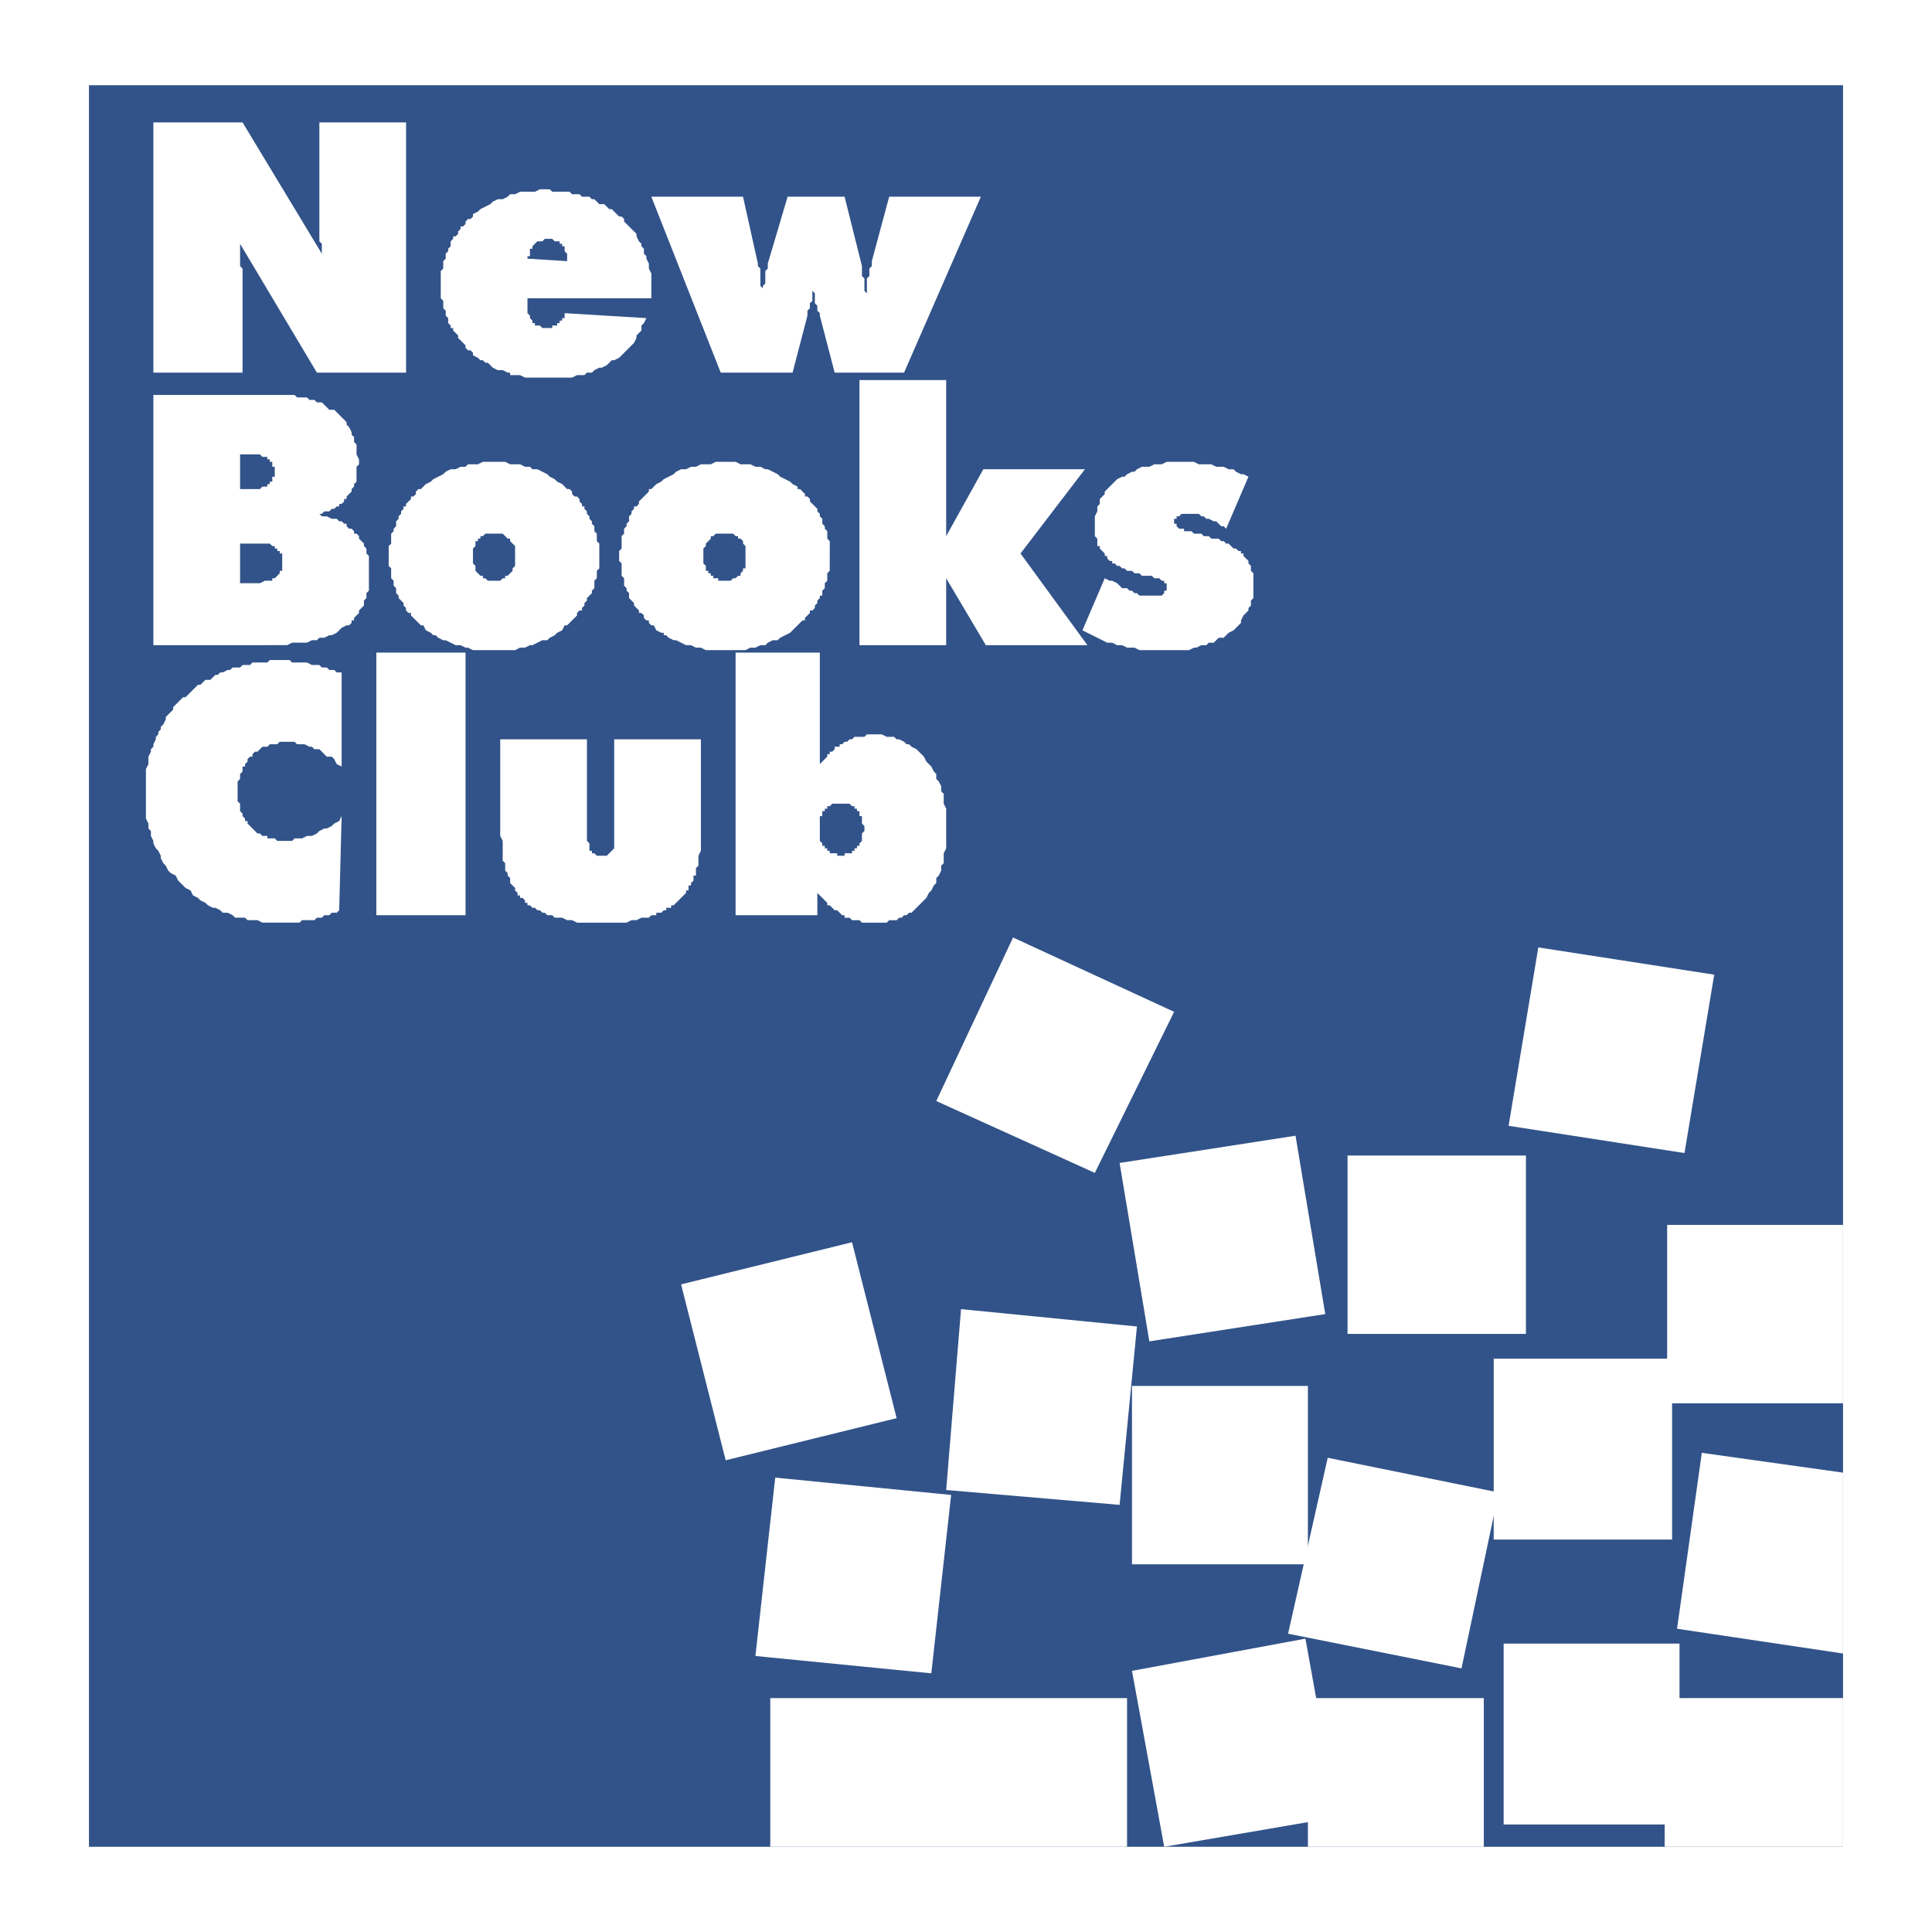 <svg xmlns="http://www.w3.org/2000/svg" width="2500" height="2500" viewBox="0 0 192.756 192.756"><g fill-rule="evenodd" clip-rule="evenodd"><path fill="#fff" d="M0 0h192.756v192.756H0V0z"/><path fill="#325389" d="M8.875 8.504h175.006v175.748H8.875V8.504z"/><path fill="#fff" d="M76.85 169.421h35.595v14.831H76.85v-14.831zM130.49 169.421h17.549v14.831H130.49v-14.831z"/><path fill="#fff" d="M112.939 166.702l17.303-3.214 3.213 17.798-17.303 2.966-3.213-17.55zM150.018 163.983h17.548v18.044h-17.548v-18.044z"/><path fill="#fff" d="M166.084 169.421h17.797v14.831h-17.797v-14.831zM77.345 147.422l17.55 1.729-1.978 17.798-17.55-1.73 1.978-17.797zM95.883 130.613l17.551 1.731-1.731 17.797-17.303-1.484 1.483-18.044zM112.939 138.276h17.551v17.797h-17.551v-17.797z"/><path fill="#fff" d="M132.467 145.444l17.056 3.46-3.709 17.551-17.302-3.461 3.955-17.55z"/><path fill="#fff" d="M149.027 135.557h17.799v18.045h-17.799v-18.045zM169.791 144.95l14.09 1.977v18.045L167.32 162.5l2.471-17.55zM67.952 128.142l17.055-4.203 4.45 17.55-17.056 4.202-4.449-17.549zM101.074 93.536l16.067 7.415-7.909 16.068-15.82-7.169 7.662-16.314zM111.703 116.029l17.551-2.718 2.967 17.796-17.551 2.72-2.967-17.798zM134.445 115.288h17.797v17.797h-17.797v-17.797zM153.479 94.524l17.548 2.719-2.966 17.797-17.549-2.719 2.967-17.797z"/><path fill="#fff" d="M166.332 122.209h17.549v17.797h-17.549v-17.797zM15.301 37.177V12.212H24.2l7.91 13.1v-.988l-.247-.247V12.212h8.651v24.965h-8.898l-7.663-12.853v2.225l.247.247v10.381h-8.899zM64.986 29.762h-12.36v1.483l.247.247v.247l.247.247v.248h.247v.247h.495l.247.247h.989v-.247h.494v-.247h.248v-.248h.247v-.247h.247v-.494l8.157.494-.247.495-.247.247v.495l-.495.494v.247l-.247.494-.495.495-.247.247-.247.247-.247.247-.247.247-.494.247h-.247l-.248.247-.247.248-.495.247h-.247l-.494.247-.247.247h-.495l-.247.248h-.741l-.494.247H52.38l-.495-.247h-.989v-.248h-.247l-.494-.247h-.495l-.495-.247-.247-.247-.247-.248h-.247l-.247-.247h-.247l-.248-.247-.494-.247V35.2l-.248-.248h-.247l-.247-.247v-.247l-.246-.247-.494-.494v-.247l-.495-.494v-.248h-.247v-.247l-.248-.247v-.495l-.247-.247v-.494l-.247-.247v-.742l-.247-.248v-2.719l.247-.247v-.742l.247-.247v-.495l.247-.247v-.247l.248-.247v-.495l.247-.247v-.247h.247l.248-.248v-.247l.247-.247v-.247h.247l.247-.247V22.1l.247-.248h.247l.248-.247v-.247l.494-.248.248-.247.494-.247.494-.247.247-.247.495-.247h.495l.494-.248.247-.248h.494l.495-.247h1.483l.495-.247h.989l.247.247h1.73l.247.247h.741l.248.248h.742l.247.248h.245l.494.494h.495l.247.247.247.247h.248l.247.247.247.248.247.247h.247l.247.247v.248l.742.741.495.494v.248l.247.494.248.248v.247l.247.247v.494l.247.248v.247l.248.494v.495l.247.494v2.471h-.001zm-12.36-3.955l3.955.247v-.742l-.247-.247v-.494h-.247v-.247h-.247v-.248h-.495l-.247-.247h-.742l-.247.247h-.495l-.494.495v.247h-.247v.742h-.247v.247zM71.907 37.177l-6.921-17.55h9.145l1.484 6.674v.248l.247.247v1.73l.247.247v.495-.742l.247-.247v-1.236l.247-.247v-.495l1.978-6.674h5.685l1.731 6.922v.988l.247.248v1.236l.247.247v-1.483l.247-.248v-.741l.247-.247v-.495l1.73-6.427h9.146l-7.662 17.55h-6.922l-1.483-5.685v-.247l-.247-.247v-.495l-.248-.247v-.988l-.247-.247v.988l-.247.247v.495l-.247.247v.494l-1.483 5.685h-7.168zM23.953 54.233v3.955h1.977l.495-.247h.742v-.247h.247l.494-.495v-.247h.248v-1.73h-.248v-.247h-.247v-.247h-.247v-.248h-.247l-.247-.247h-2.967zm0-8.898v3.46h1.977l.248-.247h.494v-.247h.248v-.247h.247v-.494h.247v-.99h-.247v-.494h-.247v-.247h-.248v-.247h-.494l-.248-.247h-1.977zm-8.652 19.033V39.402h14.09l.247.247h.989l.247.247h.495l.247.247h.494l.247.247.495.495h.495l.247.247.247.247.247.248.247.247.247.247v.248l.248.247.247.495v.247l.247.247v.494l.248.247v.989l.247.494v.494l-.247.247v1.483l-.248.247v.247l-.247.247v.248l-.495.494v.248h-.247v.247l-.247.247h-.248v.247h-.247l-.247.247h-.248l-.247.248h-.495l-.247.247h-.247l.247.247h.495l.494.247h.495l.247.248h.247l.247.247h.247v.247l.248.247h.247l.247.247v.248h.248l.247.247v.247l.494.495v.247l.247.247v.494l.247.248v3.46l-.247.247v.494l-.247.248v.494l-.247.248-.247.247v.247l-.495.494v.247h-.247v.248l-.247.247h-.248l-.494.247-.494.495-.495.247h-.247l-.495.248h-.494l-.247.247h-.494l-.495.247h-1.483l-.495.248H15.301v-.002zM49.413 57.941h.494l.248-.247h.247v-.248h.247l.494-.494v-.247l.247-.247V54.48l-.247-.247-.247-.247v-.248h-.247l-.247-.247-.247-.247h-1.73l-.247.247h-.248v.247h-.248v.248h-.247v.494l-.247.247v1.483l.247.248v.494l.247.247.248.247h.247v.248h.247l.247.247h.742zm10.381-2.472v1.236l-.247.247v.742l-.247.247v.742l-.247.247v.247l-.495.494v.248l-.247.247v.247l-.247.248v.247h-.248l-.247.247v.247l-.989.989h-.247l-.247.495-.495.247-.247.247-.494.248-.247.247h-.495l-.989.495h-.247l-.494.247h-.495l-.495.247h-4.202l-.495-.247h-.247l-.494-.247h-.495l-.989-.495h-.247l-.494-.247-.248-.248h-.247l-.247-.247-.495-.247-.247-.495h-.247l-.248-.247-.247-.248-.247-.247-.248-.247v-.247h-.247l-.247-.247v-.248l-.247-.248v-.247l-.247-.247-.248-.248v-.247l-.247-.247v-.494l-.247-.247v-.495l-.248-.247v-.989l-.247-.247V54.48l.247-.247v-.989l.248-.248v-.246l.247-.247v-.494l.247-.248v-.247l.248-.247v-.247l.247-.248v-.247h.247v-.247l.247-.247.247-.247v-.248h.248l.247-.247v-.247l.247-.248h.248l.494-.494.495-.247.247-.247.495-.247.494-.248.247-.247.495-.247h.494l.495-.248h.494l.247-.247h.989l.495-.247H50.4l.494.247h.989l.495.247h.494l.247.248h.494l.989.494.247.248.494.247.247.247.495.247.247.247.247.247h.248l.247.248v.247l.247.247h.247l.247.248v.247l.248.247v.247h.247v.247l.247.248v.247l.248.247v.247l.247.248v.247l.247.247v.494l.247.248v.742l.247.247v1.235h.001zM72.401 57.941h.495l.247-.247h.247l.248-.248h.247v-.247l.247-.247v-.247h.247V54.48l-.247-.247v-.247l-.247-.248h-.247v-.247h-.248l-.247-.247h-1.73l-.248.247h-.247v.247l-.495.495v.247l-.247.247v1.483l.247.248v.494h.248v.247h.247v.247h.247v.248h.495v.247h.741zm10.382-2.472v1.483l-.247.247v.742l-.247.247v.495l-.248.247v.494h-.247v.247l-.247.248v.247l-.248.247v.248l-.247.247h-.247v.247l-.494.494v.247h-.247l-.248.248-.742.742-.247.247-.494.247-.494.248-.248.247h-.494l-.495.247-.247.248h-.494l-.495.247h-.494l-.495.247h-3.955l-.494-.247h-.494l-.495-.247h-.494l-.989-.495h-.246l-.495-.247-.247-.248h-.247v-.247h-.248l-.494-.247-.247-.495h-.247l-.247-.247v-.248h-.248l-.247-.247v-.247l-.247-.247h-.246v-.247l-.494-.495v-.247l-.495-.495v-.494l-.247-.247v-.247l-.248-.247v-.742l-.247-.248V56.21l-.247-.247v-.989l.247-.247v-1.236l.247-.247v-.494l.248-.247v-.247l.247-.247v-.495l.247-.247v-.247l.248-.248v-.247h.247l.247-.247v-.247l.989-.989v-.248h.247l.494-.494.494-.247.248-.247.989-.495.247-.247.494-.247h.495l.494-.248h.495l.494-.247h.989l.495-.247h1.977l.495.247h.989l.494.247h.495l.494.248h.247l.989.494.248.248.494.247.494.247.247.247.495.247v.247h.247l.248.248.247.247v.247h.247l.247.248v.247l.742.741v.248l.247.247v.247l.247.247v.495l.248.247v.247l.247.247v.742l.247.248v1.482h-.003zM85.749 64.368V37.919H94.4v15.573l3.707-6.674h10.135l-6.426 8.404 6.674 9.146H98.355L94.4 57.694v6.674h-8.651z"/><path fill="#fff" d="M107.996 62.885l2.225-5.191.494.247h.248l.494.247.494.495h.494l.246.247h.248l.249.247h.246l.248.247h2.224l.246-.247v-.247h.248v-.742h-.248v-.247h-.246l-.248-.247h-.494l-.248-.248h-.988l-.246-.247h-.494l-.249-.247h-.494l-.248-.247h-.246l-.248-.247h-.246l-.248-.248h-.246v-.247h-.248l-.248-.247v-.247h-.246v-.247l-.248-.247-.246-.247v-.248h-.248v-.741l-.247-.247v-1.978l.247-.494v-.495l.248-.247v-.494l.494-.494v-.248l.742-.741.246-.247.248-.247.494-.247h.246l.248-.248.494-.247h.249l.246-.247.494-.248h.742l.494-.247h.742l.494-.247h2.719l.494.247h1.237l.494.247h.742l.494.248h.494l.246.247.494.247h.248l.495.248-2.225 5.19-.246-.247h-.248l-.248-.247-.246-.247h-.248l-.494-.248h-.247l-.248-.247h-.246l-.248-.247h-1.73l-.246.247h-.248v.247h-.248v.495h.248v.247l.248.247h.494v.247h.74l.248.248h.742l.246.247h.495l.248.247h.74l.248.247h.248l.246.247h.248l.494.495h.246l.248.247h.246v.247h.248v.247l.249.247.246.247v.247l.248.248v.494l.246.247v2.472l-.246.247v.495l-.248.247v.247l-.246.247-.249.247-.248.495v.247l-.246.247-.494.495-.494.247-.248.247-.246.247h-.496l-.494.495h-.494l-.247.247h-.494l-.496.247h-.246l-.494.247h-4.943l-.494-.247h-.743l-.494-.247h-.494l-.494-.247h-.496l-1.483-.742-.988-.494zM34.087 76.479l-.494-.247-.247-.494-.247-.247h-.495l-.741-.741h-.494l-.247-.248h-.248l-.494-.247h-.742l-.247-.247h-1.483l-.247.247h-.742l-.247.247h-.494l-.248.248-.247.247h-.247l-.247.247v.247h-.247l-.247.247v.247l-.248.247v.247H24.2v.495l-.247.247v.495l-.247.247v1.977l.247.248v.741l.247.247v.247l.247.248v.247h.248v.247l.247.247.247.247.247.247.247.248h.247l.248.247h.494v.247h.742l.247.248h1.483l.247-.248h.741l.495-.247h.495l.494-.247.247-.248.494-.247h.247l.495-.247.247-.247.494-.247.247-.495-.247 9.393-.247.247h-.494l-.247.248h-.495l-.247.247h-.494l-.247.247h-1.237l-.247.248h-3.707l-.495-.248h-.988l-.248-.247h-.989l-.247-.247-.494-.248h-.494l-.247-.247-.495-.247h-.247l-.494-.247-.247-.247-.495-.247-.248-.247-.494-.248-.247-.494-.494-.247-.247-.247-.247-.247-.248-.247-.247-.495-.494-.247-.247-.247-.247-.495-.248-.247-.247-.494v-.248l-.247-.494-.248-.247-.247-.494v-.247l-.247-.495v-.495l-.247-.247v-.494l-.247-.494v-4.944l.247-.495v-.741l.247-.494v-.247l.247-.248v-.247l.247-.494v-.247l.248-.247v-.247l.247-.248v-.247l.247-.247.248-.495v-.247l.247-.247.247-.247.247-.248v-.247l.247-.247.495-.494.247-.247h.247l.741-.742.247-.247.247-.247h.248l.248-.247.247-.248h.494l.247-.247.247-.247h.248l.247-.247h.247l.494-.247h.247l.247-.247h.742l.247-.248h.742l.247-.247h1.483l.247-.247h1.977l.248.247h1.483l.495.247h.741l.247.248h.494l.248.247h.494l.247.247h.494v9.392zM37.548 65.109h8.899v26.202h-8.899V65.109zM49.907 73.761h8.652v10.135l.247.247v.741h.247v.247h.247l.247.247h.989l.742-.741V73.761h8.651v11.123l-.247.494v.989l-.247.247v.742h-.247v.495l-.248.247v.247h-.247v.494h-.247v.247l-.494.495-.247.247-.495.494h-.247v.247h-.494v.247h-.247l-.248.247h-.494v.248h-.494l-.247.247h-.742l-.495.247h-.494l-.494.248H57.57l-.494-.248h-.495l-.494-.247h-.742l-.247-.247h-.494l-.248-.248h-.247l-.247-.247h-.247l-.247-.247h-.247l-.247-.247h-.248v-.247h-.247v-.247l-.247-.247h-.247v-.248h-.247v-.247l-.248-.247v-.247l-.247-.247-.247-.247v-.494l-.247-.248v-.247l-.247-.247v-.742l-.247-.247v-1.977l-.248-.495v-9.64zM86.244 82.659v-.247l-.247-.247v-.742h-.248v-.494h-.248v-.248h-.247v-.247h-.247l-.247-.247h-1.73l-.247.247h-.247v.247h-.247v.248h-.248v.494h-.247v2.472l.247.247v.247h.248v.247h.247v.247h.247v.247h.742v.248h.741v-.248h.742v-.247h.247v-.247h.247v-.246h.248v-.247l.248-.247v-.742l.247-.248v-.247h-.001zM73.39 65.109h8.404v11.123l.495-.494.247-.247v-.247h.247v-.248h.247l.247-.247v-.247h.495v-.248h.247l.247-.247h.248l.247-.247h.247l.247-.247h.989l.247-.247h1.483l.495.247h.741l.248.247h.247l.495.247.247.247h.247l.247.248.494.247.742.742.248.494.247.247.247.247.247.495.247.247v.495l.247.247.248.494v.495l.247.247v.989l.247.494v3.955l-.247.494v.989l-.247.247v.495l-.248.494-.247.248v.494l-.247.247-.247.494-.247.248-.247.494-.248.248-.989.988-.247.247h-.247l-.247.248H90.2l-.248.247h-.247l-.247.247h-.742l-.247.248h-2.472l-.248-.248h-.742l-.247-.247h-.495v-.247h-.247l-.247-.248-.247-.247h-.248l-.247-.247-.247-.247h-.247v-.247l-.247-.247-.248-.248-.494-.494v-.248 2.472H73.39V65.109z"/></g></svg>
